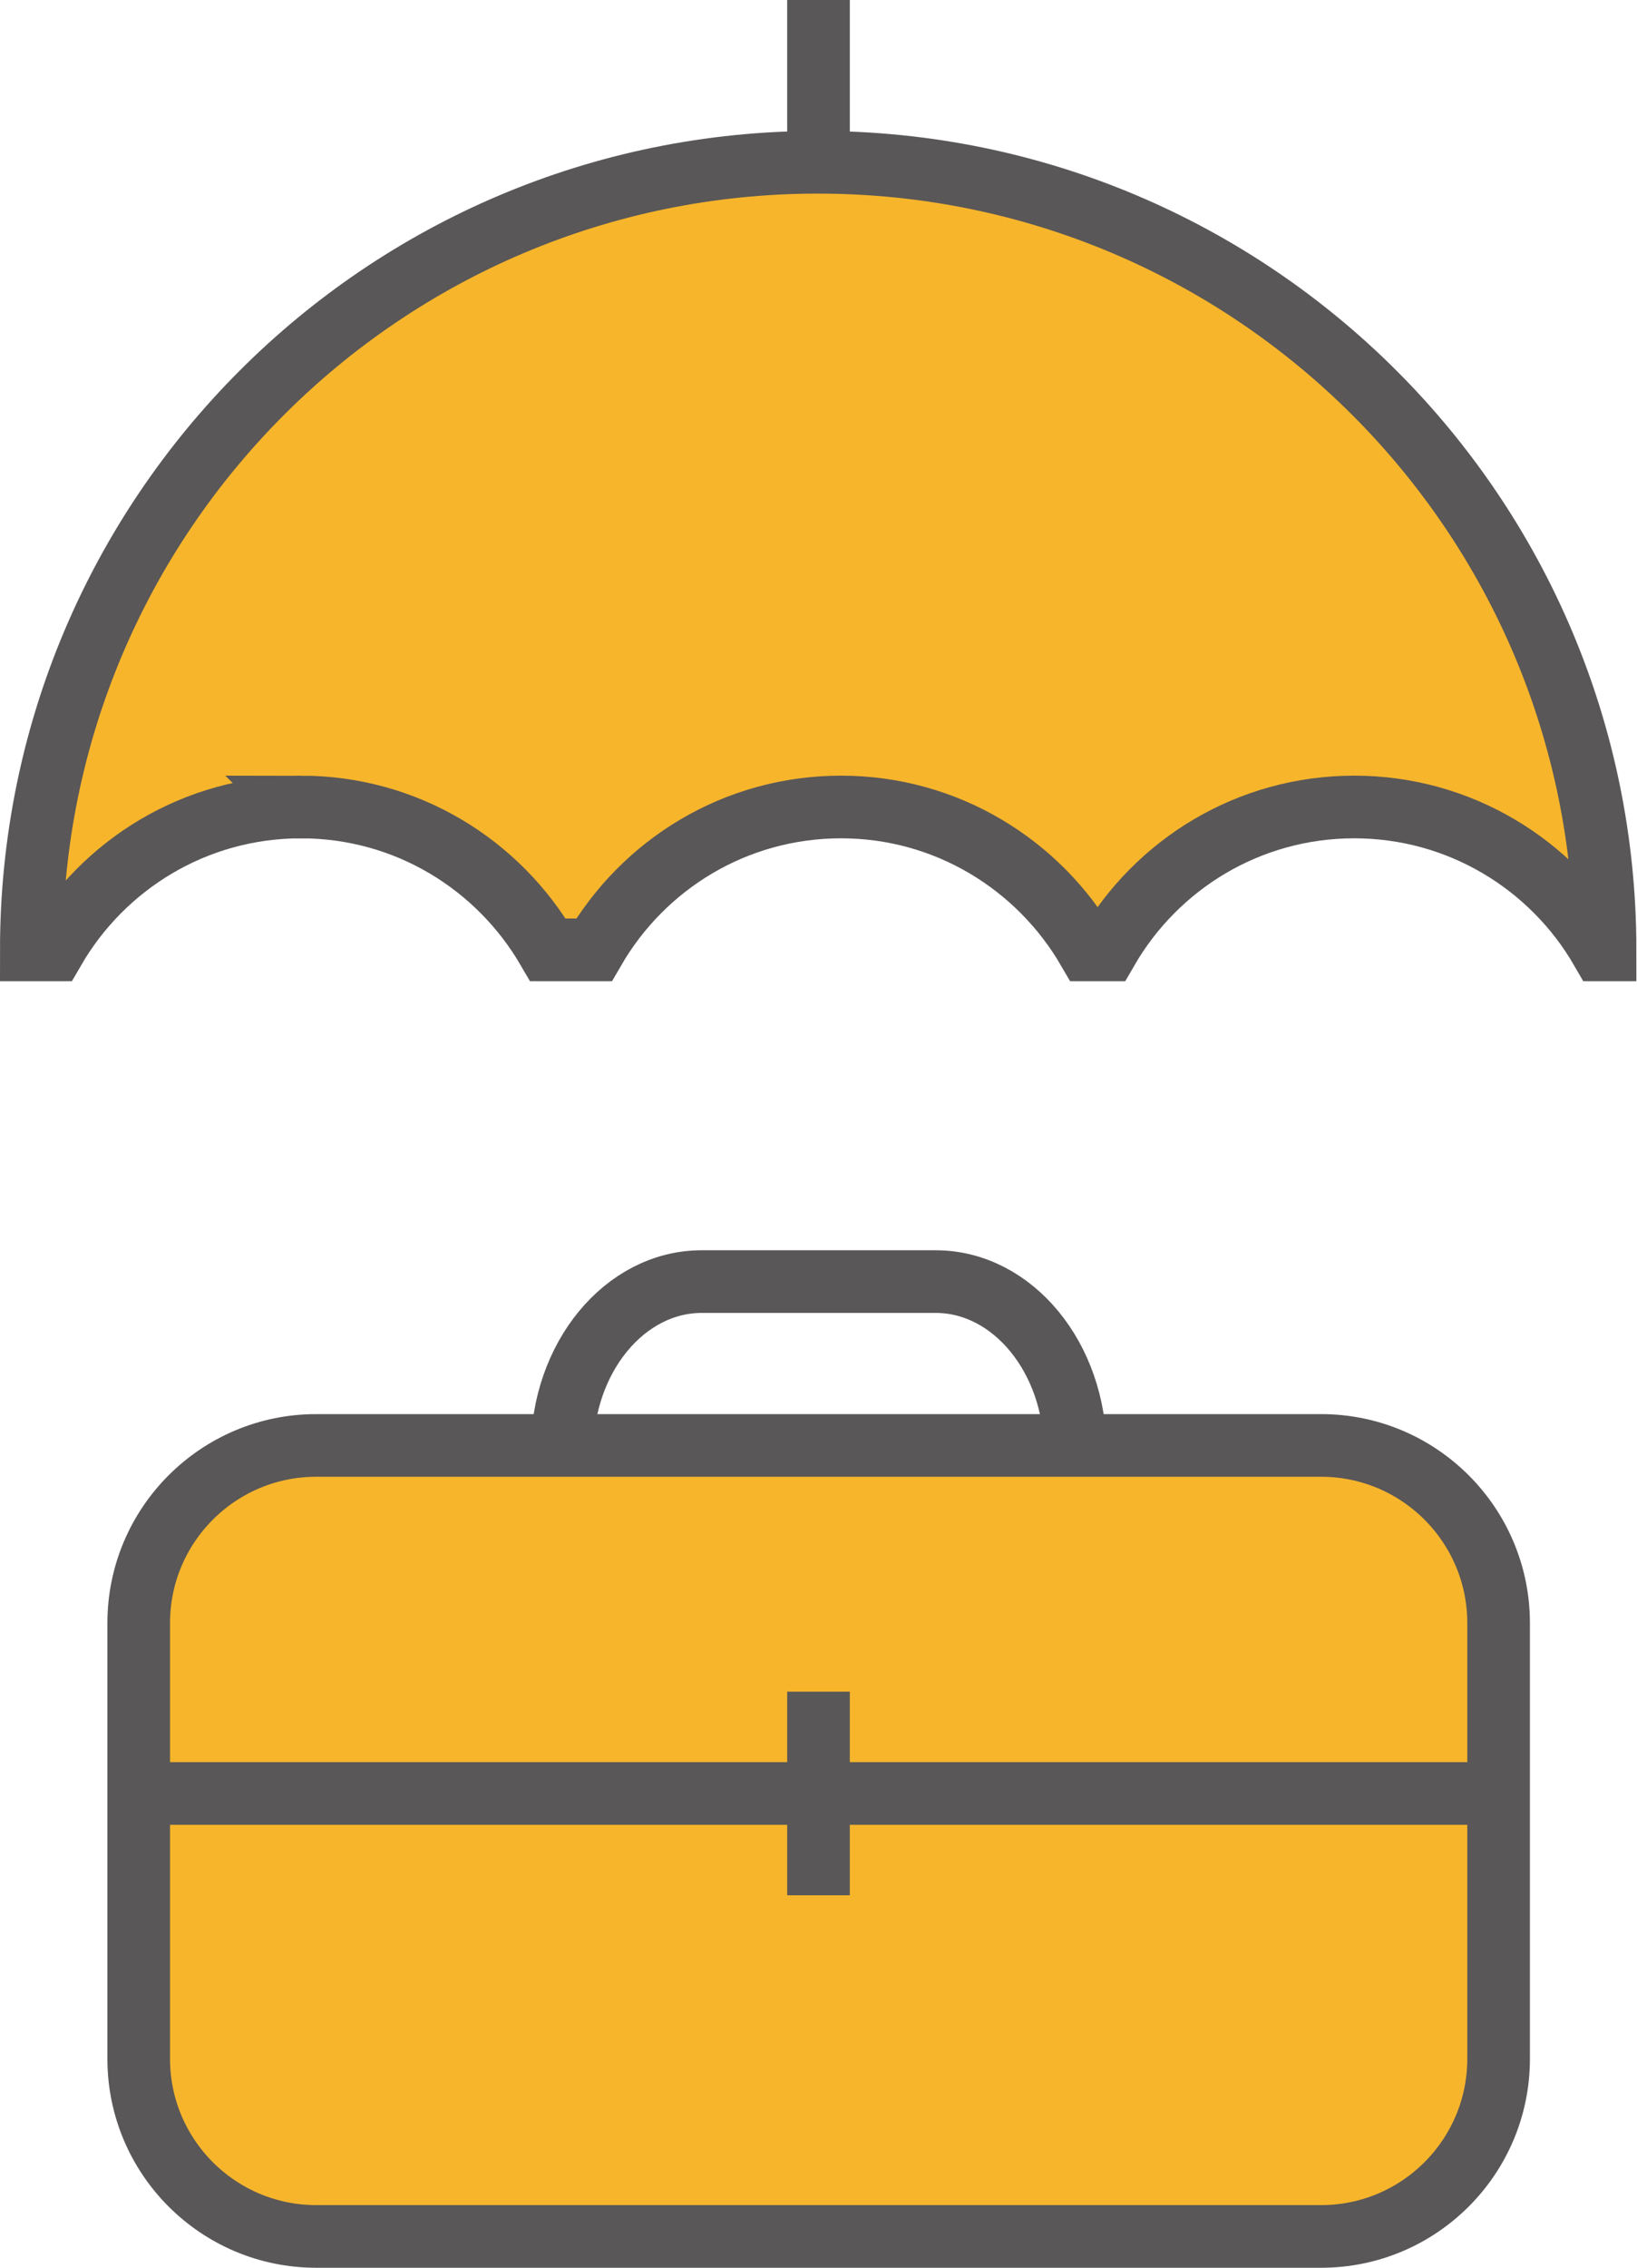 <?xml version="1.0" encoding="UTF-8"?>
<svg id="_レイヤー_1" data-name="レイヤー 1" xmlns="http://www.w3.org/2000/svg" viewBox="0 0 52.28 72.39">
  <defs>
    <style>
      .cls-1 {
        fill: none;
        stroke: #595757;
        stroke-miterlimit: 10;
        stroke-width: 2px;
      }

      .cls-2 {
        fill: #f7b52c;
      }
    </style>
  </defs>
  <path class="cls-1" d="M34.34,46.33c0,2.99-2,5.42-4.46,5.42h-7.47c-2.46,0-4.46-2.43-4.46-5.42s2-5.42,4.46-5.42h7.47c2.46,0,4.46,2.43,4.46,5.42Z"/>
  <path class="cls-2" d="M10.1,46.14h32.09c3.13,0,5.67,2.54,5.67,5.67v13.91c0,3.13-2.54,5.67-5.67,5.67H10.1c-3.13,0-5.67-2.54-5.67-5.67v-13.91c0-3.13,2.54-5.67,5.67-5.67Z"/>
  <path class="cls-1" d="M10.1,46.14h32.09c3.13,0,5.67,2.54,5.67,5.67v13.91c0,3.13-2.54,5.67-5.67,5.67H10.1c-3.13,0-5.67-2.54-5.67-5.67v-13.91c0-3.13,2.54-5.67,5.67-5.67Z"/>
  <line class="cls-1" x1="4.43" y1="57.25" x2="47.85" y2="57.25"/>
  <line class="cls-1" x1="26.14" y1="54" x2="26.14" y2="60.5"/>
  <path class="cls-2" d="M9.61,25.76c3.38,0,6.31,1.84,7.89,4.56h1.47c1.58-2.73,4.52-4.56,7.89-4.56s6.31,1.84,7.89,4.56h.61c1.58-2.73,4.52-4.56,7.89-4.56s6.32,1.84,7.89,4.56h.12c0-13.89-11.26-25.14-25.14-25.14S1,16.44,1,30.32h.72c1.58-2.73,4.52-4.56,7.89-4.56"/>
  <path class="cls-1" d="M9.61,25.76c3.38,0,6.31,1.84,7.89,4.56h1.47c1.58-2.73,4.52-4.56,7.89-4.56s6.31,1.84,7.89,4.56h.61c1.58-2.73,4.52-4.56,7.89-4.56s6.32,1.84,7.89,4.56h.12c0-13.89-11.26-25.14-25.14-25.14S1,16.44,1,30.32h.72c1.58-2.73,4.52-4.56,7.89-4.56Z"/>
  <line class="cls-1" x1="26.14" x2="26.14" y2="5.18"/>
</svg>